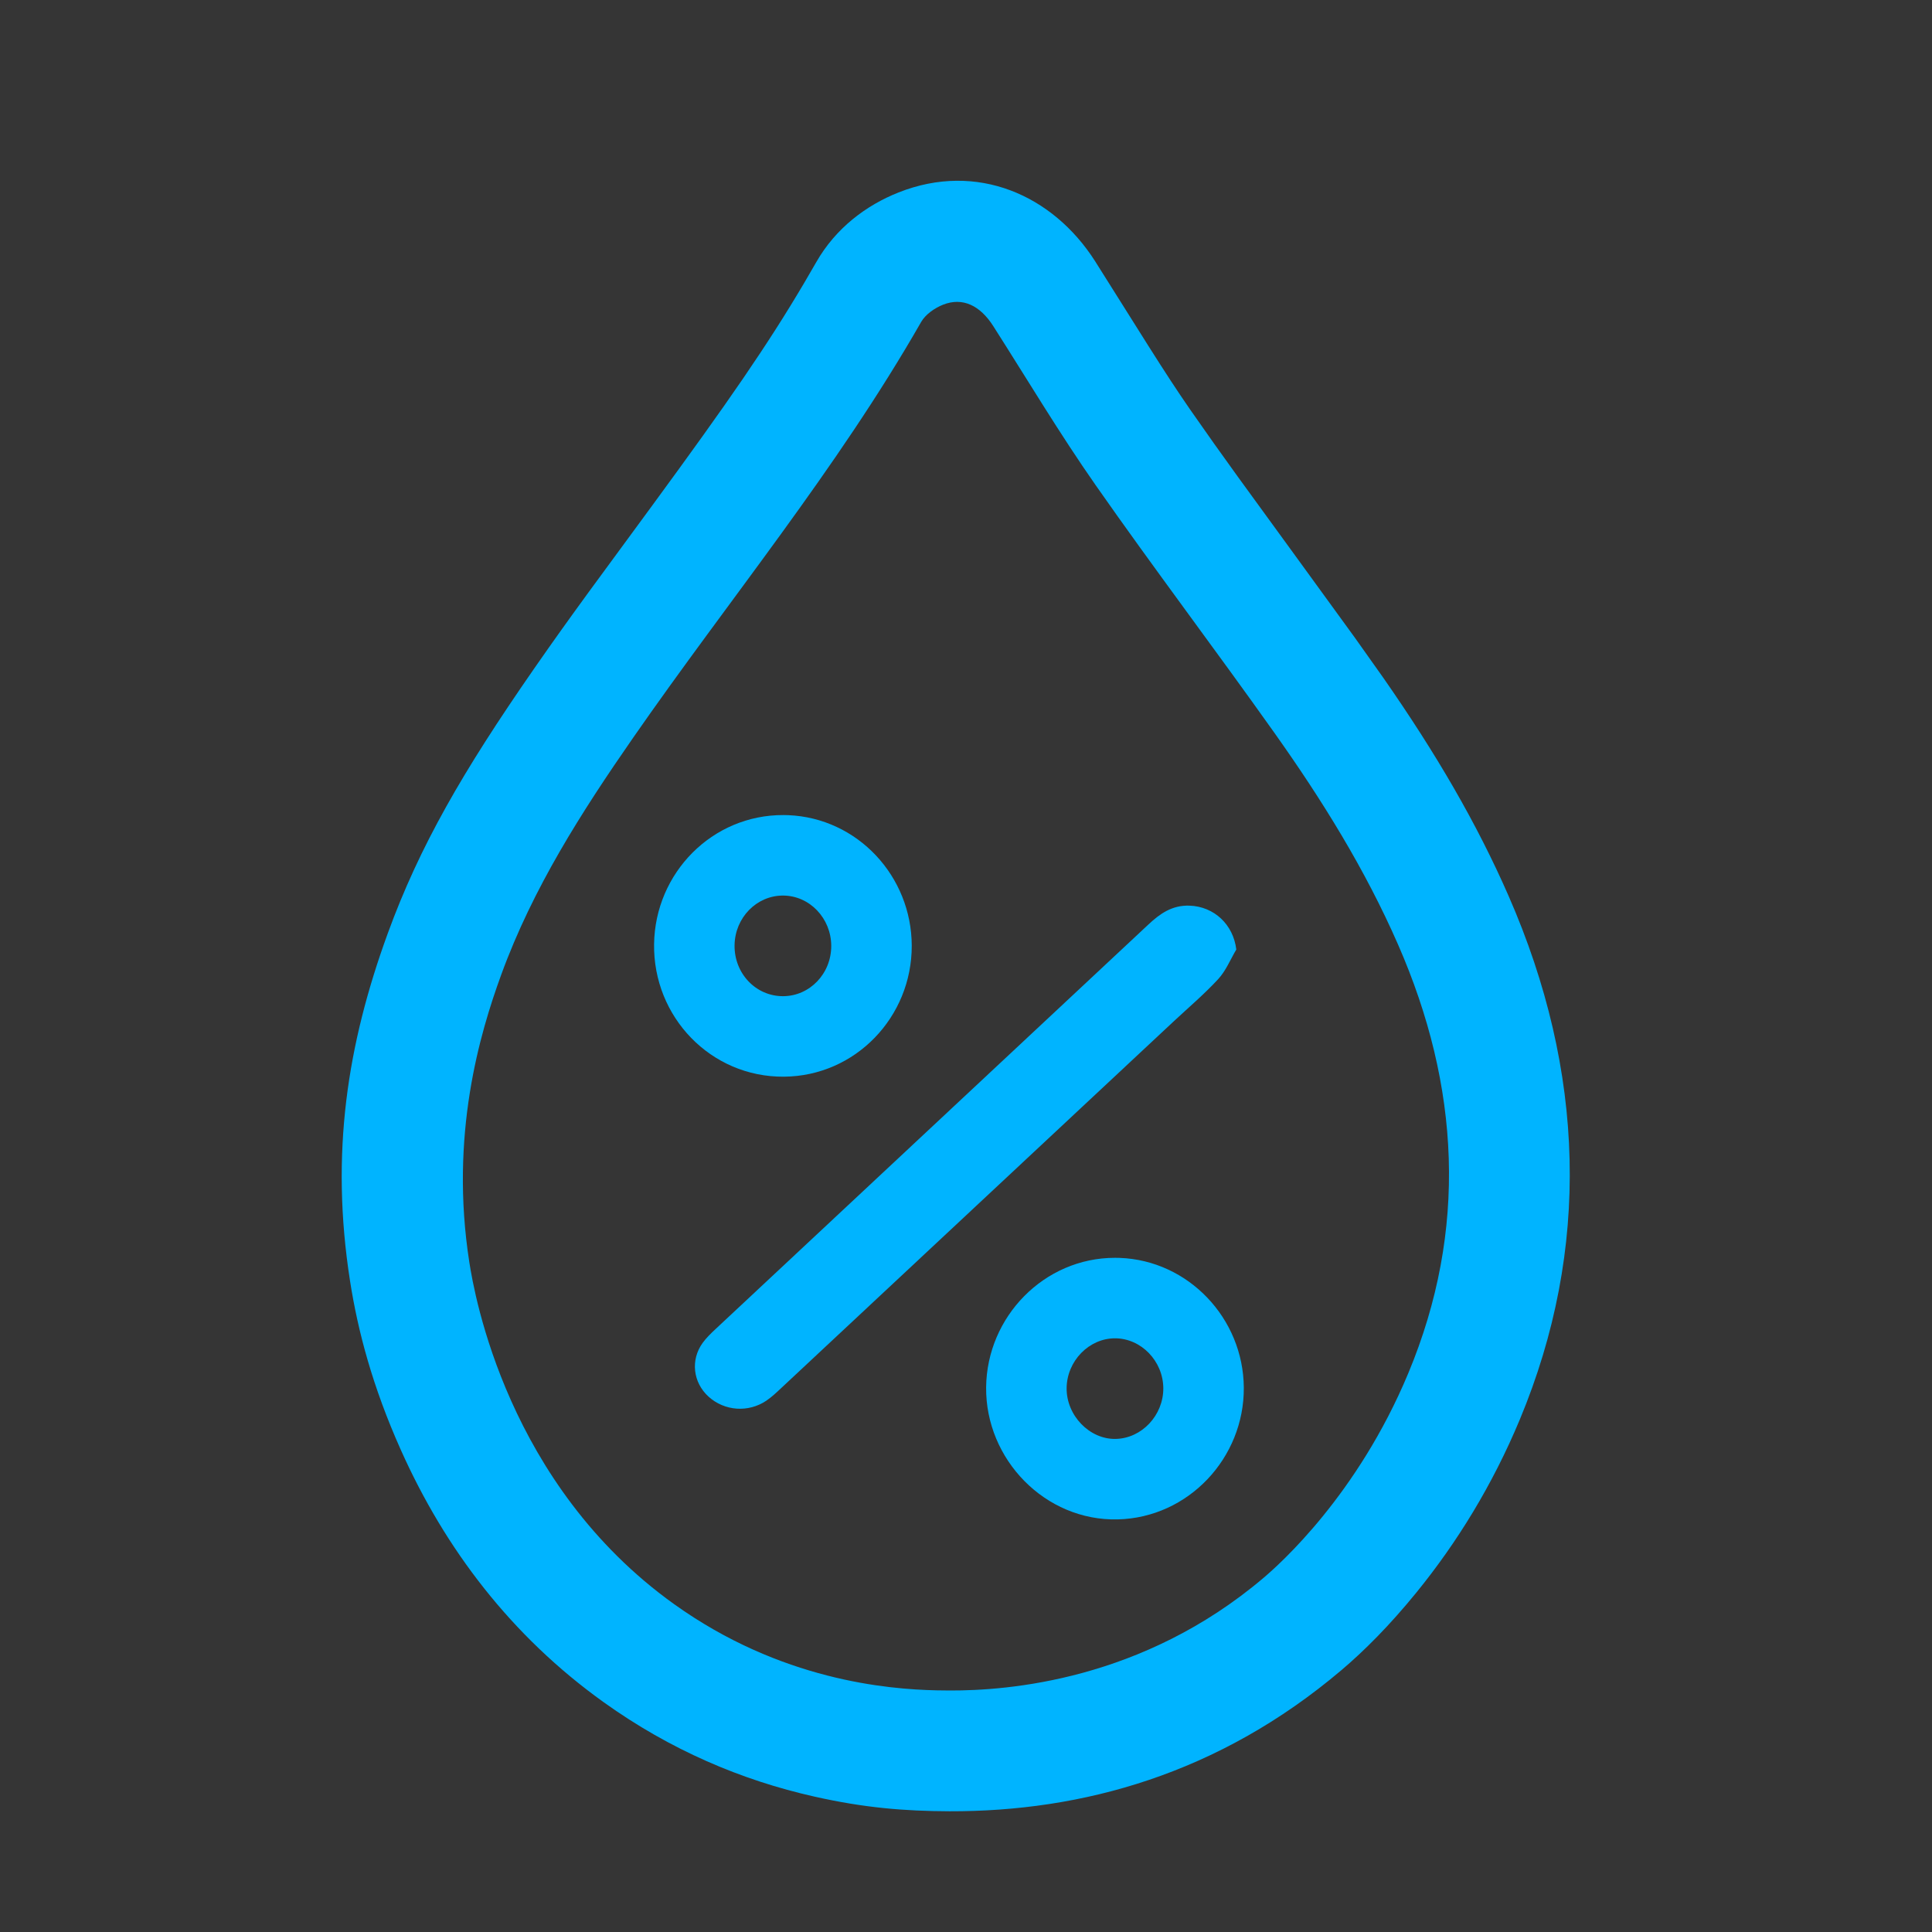 <?xml version="1.0" encoding="UTF-8"?>
<svg width="96px" height="96px" viewBox="0 0 96 96" version="1.1" xmlns="http://www.w3.org/2000/svg" xmlns:xlink="http://www.w3.org/1999/xlink">
    <rect x="0" y="0" width="96" height="96" fill="#333333" stroke="none"/>
    <!-- Generator: sketchtool 63.1 (101010) - https://sketch.com -->
    <title>FA6EE89A-27A1-4F7D-8488-FCE8FF36D29F</title>
    <desc>Created with sketchtool.</desc>
    <g id="01-Final" stroke="none" stroke-width="1" fill="none" fill-rule="evenodd">
        <g id="00-Assets" transform="translate(-563, -139)">
            <g id="Group" transform="translate(471, 93)">
                <g id="Group-8" transform="translate(92, 46)">
                    <rect id="Rectangle" fill-opacity="0.01" fill="#FFFFFF" x="0" y="0" width="96" height="96"></rect>
                    <path d="M55.407,62.5 C51.883,62.498 49.036,65.428 49,68.934 C48.965,72.517 51.932,75.584 55.538,75.498 C59.05,75.415 61.831,72.442 61.804,68.944 C61.777,65.511 59.056,62.629 55.636,62.504 L55.407,62.5 Z M55.405,66.5 C56.701,66.501 57.793,67.628 57.804,68.975 C57.814,70.319 56.74,71.469 55.443,71.499 C54.142,71.53 52.987,70.336 53,68.974 C53.014,67.628 54.111,66.499 55.405,66.5 Z" id="Path" fill="#00B4FF" fill-rule="nonzero"></path>
                    <path d="M38.938,40.5 C35.39,40.481 32.553,43.376 32.501,46.908 C32.447,50.525 35.315,53.527 38.952,53.5 C42.509,53.472 45.312,50.532 45.304,46.992 C45.296,43.536 42.611,40.647 39.169,40.505 L38.938,40.5 Z M38.917,44.5 C40.231,44.507 41.301,45.628 41.304,47.002 C41.307,48.374 40.243,49.49 38.921,49.5 C37.564,49.51 36.479,48.375 36.5,46.966 C36.52,45.594 37.6,44.493 38.917,44.5 Z" id="Path" fill="#00B4FF" fill-rule="nonzero"></path>
                    <path d="M59.105,45.001 C58.233,44.972 57.632,45.406 57.059,45.942 C49.892,52.645 42.72,59.343 35.552,66.044 C35.324,66.258 35.095,66.479 34.915,66.727 C34.301,67.575 34.435,68.699 35.209,69.4 C35.996,70.112 37.177,70.205 38.076,69.601 C38.355,69.412 38.6,69.176 38.845,68.947 C45.328,62.891 51.811,56.834 58.293,50.776 C59.046,50.073 59.839,49.402 60.533,48.65 C60.919,48.23 61.137,47.675 61.431,47.181 C61.284,45.947 60.337,45.044 59.105,45.001 Z" id="Path" fill="#00B4FF"></path>
                    <path d="M44.653,9.561 C43.029,10.203 41.524,11.342 40.564,13.018 L39.968,14.045 C38.126,17.164 36.198,19.951 32.429,25.092 L29.261,29.408 C28.225,30.829 27.483,31.869 26.67,33.037 L26.526,33.244 C22.985,38.346 20.845,42.054 19.269,46.376 C17.264,51.875 16.398,57.296 17.394,63.656 C17.783,66.145 18.511,68.901 19.917,72.045 C22.112,76.957 25.398,81.291 30.003,84.587 C33.304,86.951 36.84,88.458 40.476,89.274 C42.945,89.829 44.936,89.993 47.177,90.001 C53.759,90.02 60.55,88.164 66.66,82.984 C67.778,82.036 69.033,80.787 70.385,79.125 C72.399,76.649 74.162,73.79 75.518,70.537 C79.05,62.059 78.768,53.219 74.965,44.528 C73.379,40.904 71.362,37.449 68.741,33.687 L67.319,31.682 L64.157,27.331 L61.497,23.675 C61.066,23.079 60.686,22.548 60.32,22.033 L59.125,20.333 C58.491,19.415 57.908,18.524 57.036,17.145 L54.414,12.978 C52.317,9.69 48.547,8.02 44.653,9.561 Z M49.355,16.204 C51.043,18.85 52.656,21.554 54.449,24.117 C57.356,28.274 60.415,32.312 63.349,36.449 C65.686,39.744 67.824,43.177 69.468,46.933 C72.543,53.96 72.941,61.122 69.979,68.23 C67.453,74.293 63.576,77.732 62.78,78.407 C56.759,83.511 50.066,84.009 47.196,84 L46.533,83.992 C44.1,83.938 38.784,83.496 33.496,79.709 C25.206,73.773 23.574,64.339 23.322,62.728 C22.333,56.415 23.841,51.353 24.906,48.431 C26.473,44.134 28.897,40.35 31.455,36.665 C36.233,29.782 41.573,23.335 45.771,15.999 C45.991,15.615 46.45,15.303 46.861,15.14 C47.833,14.755 48.703,15.181 49.355,16.204 Z" id="Path" fill="#00B4FF" fill-rule="nonzero"></path>
                </g>
            </g>
        </g>
    </g>
</svg>